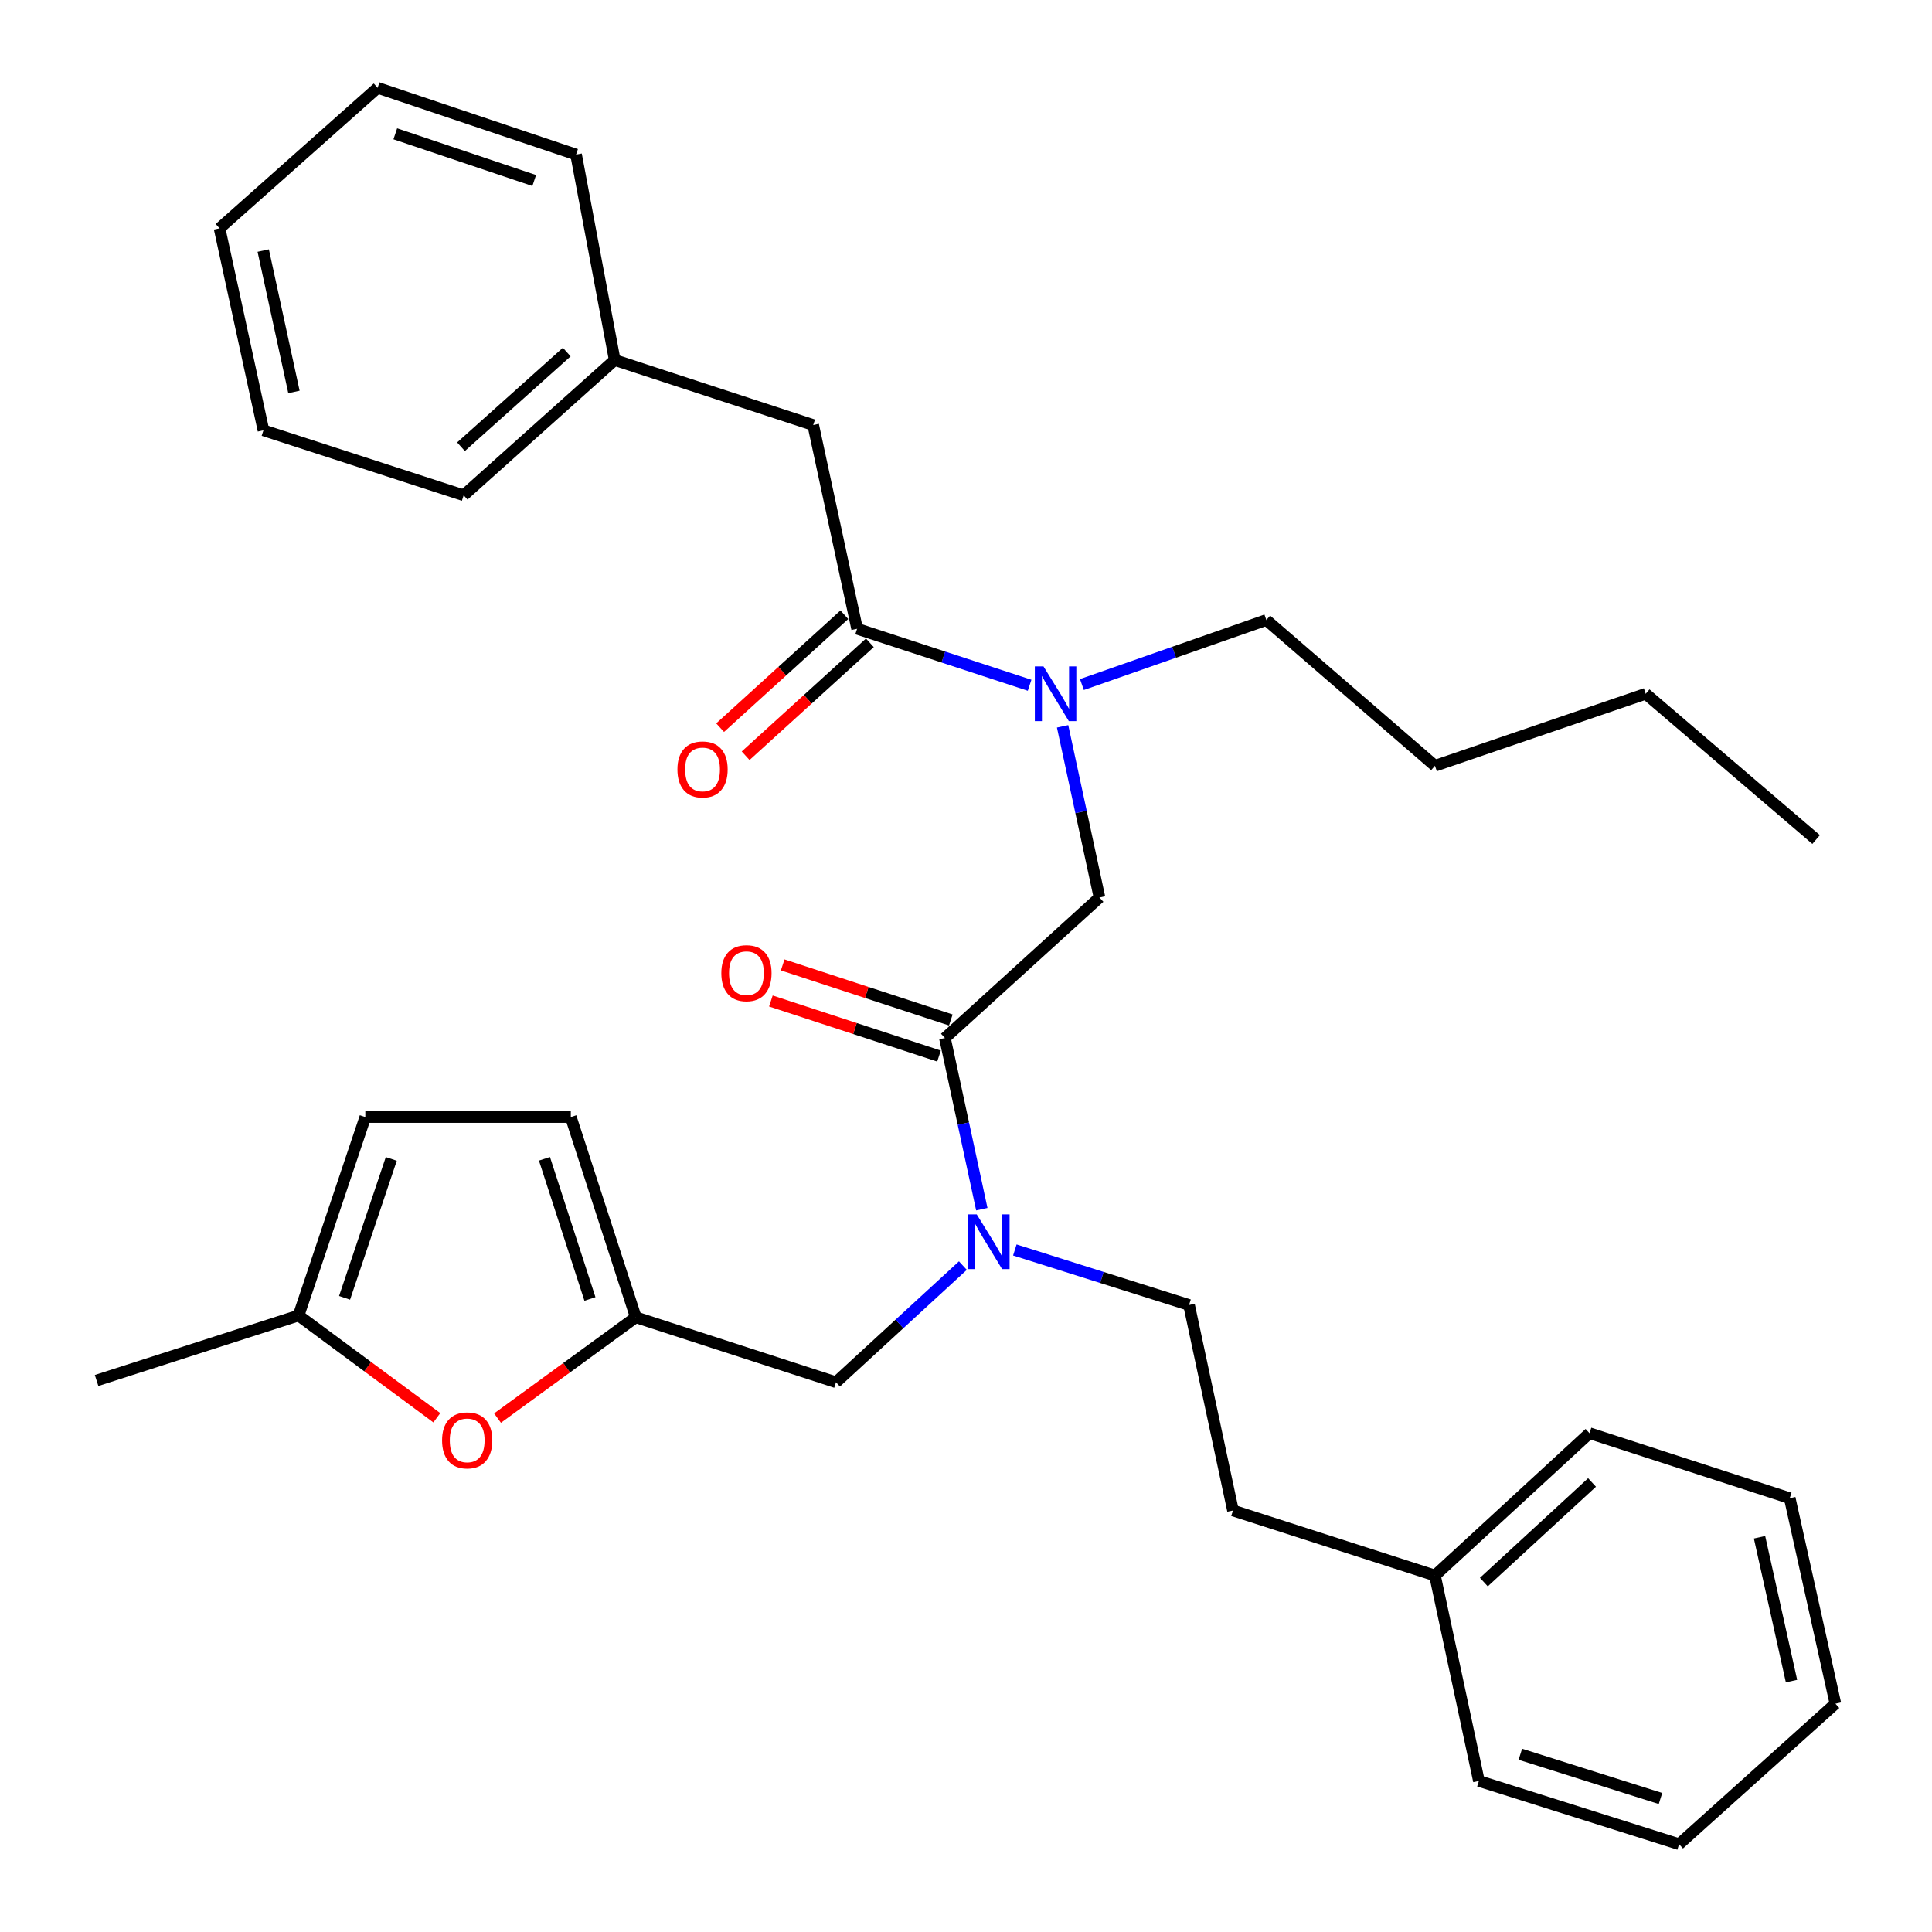 <?xml version='1.0' encoding='iso-8859-1'?>
<svg version='1.1' baseProfile='full'
              xmlns='http://www.w3.org/2000/svg'
                      xmlns:rdkit='http://www.rdkit.org/xml'
                      xmlns:xlink='http://www.w3.org/1999/xlink'
                  xml:space='preserve'
width='1000px' height='1000px' viewBox='0 0 1000 1000'>
<!-- END OF HEADER -->
<rect style='opacity:1.0;fill:#FFFFFF;stroke:none' width='1000' height='1000' x='0' y='0'> </rect>
<path class='bond-0' d='M 420.914,219.999 L 318.175,186.361' style='fill:none;fill-rule:evenodd;stroke:#000000;stroke-width:6px;stroke-linecap:butt;stroke-linejoin:miter;stroke-opacity:1' />
<path class='bond-1' d='M 420.914,219.999 L 443.637,325.455' style='fill:none;fill-rule:evenodd;stroke:#000000;stroke-width:6px;stroke-linecap:butt;stroke-linejoin:miter;stroke-opacity:1' />
<path class='bond-2' d='M 489.085,537.273 L 498.636,581.573' style='fill:none;fill-rule:evenodd;stroke:#000000;stroke-width:6px;stroke-linecap:butt;stroke-linejoin:miter;stroke-opacity:1' />
<path class='bond-2' d='M 498.636,581.573 L 508.186,625.872' style='fill:none;fill-rule:evenodd;stroke:#0000FF;stroke-width:6px;stroke-linecap:butt;stroke-linejoin:miter;stroke-opacity:1' />
<path class='bond-3' d='M 489.085,537.273 L 569.089,464.55' style='fill:none;fill-rule:evenodd;stroke:#000000;stroke-width:6px;stroke-linecap:butt;stroke-linejoin:miter;stroke-opacity:1' />
<path class='bond-4' d='M 492.142,527.938 L 448.63,513.689' style='fill:none;fill-rule:evenodd;stroke:#000000;stroke-width:6px;stroke-linecap:butt;stroke-linejoin:miter;stroke-opacity:1' />
<path class='bond-4' d='M 448.63,513.689 L 405.117,499.441' style='fill:none;fill-rule:evenodd;stroke:#FF0000;stroke-width:6px;stroke-linecap:butt;stroke-linejoin:miter;stroke-opacity:1' />
<path class='bond-4' d='M 486.029,546.608 L 442.516,532.36' style='fill:none;fill-rule:evenodd;stroke:#000000;stroke-width:6px;stroke-linecap:butt;stroke-linejoin:miter;stroke-opacity:1' />
<path class='bond-4' d='M 442.516,532.36 L 399.004,518.112' style='fill:none;fill-rule:evenodd;stroke:#FF0000;stroke-width:6px;stroke-linecap:butt;stroke-linejoin:miter;stroke-opacity:1' />
<path class='bond-5' d='M 569.089,464.55 L 559.543,420.25' style='fill:none;fill-rule:evenodd;stroke:#000000;stroke-width:6px;stroke-linecap:butt;stroke-linejoin:miter;stroke-opacity:1' />
<path class='bond-5' d='M 559.543,420.25 L 549.997,375.951' style='fill:none;fill-rule:evenodd;stroke:#0000FF;stroke-width:6px;stroke-linecap:butt;stroke-linejoin:miter;stroke-opacity:1' />
<path class='bond-6' d='M 532.922,354.692 L 488.28,340.074' style='fill:none;fill-rule:evenodd;stroke:#0000FF;stroke-width:6px;stroke-linecap:butt;stroke-linejoin:miter;stroke-opacity:1' />
<path class='bond-6' d='M 488.28,340.074 L 443.637,325.455' style='fill:none;fill-rule:evenodd;stroke:#000000;stroke-width:6px;stroke-linecap:butt;stroke-linejoin:miter;stroke-opacity:1' />
<path class='bond-7' d='M 559.994,354.322 L 607.725,337.613' style='fill:none;fill-rule:evenodd;stroke:#0000FF;stroke-width:6px;stroke-linecap:butt;stroke-linejoin:miter;stroke-opacity:1' />
<path class='bond-7' d='M 607.725,337.613 L 655.455,320.904' style='fill:none;fill-rule:evenodd;stroke:#000000;stroke-width:6px;stroke-linecap:butt;stroke-linejoin:miter;stroke-opacity:1' />
<path class='bond-8' d='M 437.03,318.186 L 404.88,347.411' style='fill:none;fill-rule:evenodd;stroke:#000000;stroke-width:6px;stroke-linecap:butt;stroke-linejoin:miter;stroke-opacity:1' />
<path class='bond-8' d='M 404.88,347.411 L 372.73,376.636' style='fill:none;fill-rule:evenodd;stroke:#FF0000;stroke-width:6px;stroke-linecap:butt;stroke-linejoin:miter;stroke-opacity:1' />
<path class='bond-8' d='M 450.245,332.724 L 418.095,361.949' style='fill:none;fill-rule:evenodd;stroke:#000000;stroke-width:6px;stroke-linecap:butt;stroke-linejoin:miter;stroke-opacity:1' />
<path class='bond-8' d='M 418.095,361.949 L 385.944,391.173' style='fill:none;fill-rule:evenodd;stroke:#FF0000;stroke-width:6px;stroke-linecap:butt;stroke-linejoin:miter;stroke-opacity:1' />
<path class='bond-9' d='M 318.175,186.361 L 239.995,256.366' style='fill:none;fill-rule:evenodd;stroke:#000000;stroke-width:6px;stroke-linecap:butt;stroke-linejoin:miter;stroke-opacity:1' />
<path class='bond-9' d='M 293.343,182.226 L 238.616,231.23' style='fill:none;fill-rule:evenodd;stroke:#000000;stroke-width:6px;stroke-linecap:butt;stroke-linejoin:miter;stroke-opacity:1' />
<path class='bond-10' d='M 318.175,186.361 L 298.18,79.999' style='fill:none;fill-rule:evenodd;stroke:#000000;stroke-width:6px;stroke-linecap:butt;stroke-linejoin:miter;stroke-opacity:1' />
<path class='bond-11' d='M 239.995,256.366 L 136.361,222.728' style='fill:none;fill-rule:evenodd;stroke:#000000;stroke-width:6px;stroke-linecap:butt;stroke-linejoin:miter;stroke-opacity:1' />
<path class='bond-12' d='M 655.455,320.904 L 742.728,396.367' style='fill:none;fill-rule:evenodd;stroke:#000000;stroke-width:6px;stroke-linecap:butt;stroke-linejoin:miter;stroke-opacity:1' />
<path class='bond-13' d='M 432.723,715.452 L 329.09,681.825' style='fill:none;fill-rule:evenodd;stroke:#000000;stroke-width:6px;stroke-linecap:butt;stroke-linejoin:miter;stroke-opacity:1' />
<path class='bond-14' d='M 432.723,715.452 L 465.559,685.263' style='fill:none;fill-rule:evenodd;stroke:#000000;stroke-width:6px;stroke-linecap:butt;stroke-linejoin:miter;stroke-opacity:1' />
<path class='bond-14' d='M 465.559,685.263 L 498.394,655.073' style='fill:none;fill-rule:evenodd;stroke:#0000FF;stroke-width:6px;stroke-linecap:butt;stroke-linejoin:miter;stroke-opacity:1' />
<path class='bond-15' d='M 525.277,646.979 L 570.366,661.22' style='fill:none;fill-rule:evenodd;stroke:#0000FF;stroke-width:6px;stroke-linecap:butt;stroke-linejoin:miter;stroke-opacity:1' />
<path class='bond-15' d='M 570.366,661.22 L 615.454,675.462' style='fill:none;fill-rule:evenodd;stroke:#000000;stroke-width:6px;stroke-linecap:butt;stroke-linejoin:miter;stroke-opacity:1' />
<path class='bond-16' d='M 742.728,396.367 L 851.818,359.094' style='fill:none;fill-rule:evenodd;stroke:#000000;stroke-width:6px;stroke-linecap:butt;stroke-linejoin:miter;stroke-opacity:1' />
<path class='bond-17' d='M 851.818,359.094 L 940.018,434.546' style='fill:none;fill-rule:evenodd;stroke:#000000;stroke-width:6px;stroke-linecap:butt;stroke-linejoin:miter;stroke-opacity:1' />
<path class='bond-18' d='M 226.104,733.834 L 190.324,707.371' style='fill:none;fill-rule:evenodd;stroke:#FF0000;stroke-width:6px;stroke-linecap:butt;stroke-linejoin:miter;stroke-opacity:1' />
<path class='bond-18' d='M 190.324,707.371 L 154.545,680.908' style='fill:none;fill-rule:evenodd;stroke:#000000;stroke-width:6px;stroke-linecap:butt;stroke-linejoin:miter;stroke-opacity:1' />
<path class='bond-19' d='M 257.518,734.009 L 293.304,707.917' style='fill:none;fill-rule:evenodd;stroke:#FF0000;stroke-width:6px;stroke-linecap:butt;stroke-linejoin:miter;stroke-opacity:1' />
<path class='bond-19' d='M 293.304,707.917 L 329.09,681.825' style='fill:none;fill-rule:evenodd;stroke:#000000;stroke-width:6px;stroke-linecap:butt;stroke-linejoin:miter;stroke-opacity:1' />
<path class='bond-20' d='M 154.545,680.908 L 189.089,578.181' style='fill:none;fill-rule:evenodd;stroke:#000000;stroke-width:6px;stroke-linecap:butt;stroke-linejoin:miter;stroke-opacity:1' />
<path class='bond-20' d='M 178.348,671.761 L 202.529,599.852' style='fill:none;fill-rule:evenodd;stroke:#000000;stroke-width:6px;stroke-linecap:butt;stroke-linejoin:miter;stroke-opacity:1' />
<path class='bond-21' d='M 154.545,680.908 L 49.995,714.546' style='fill:none;fill-rule:evenodd;stroke:#000000;stroke-width:6px;stroke-linecap:butt;stroke-linejoin:miter;stroke-opacity:1' />
<path class='bond-22' d='M 189.089,578.181 L 295.451,578.181' style='fill:none;fill-rule:evenodd;stroke:#000000;stroke-width:6px;stroke-linecap:butt;stroke-linejoin:miter;stroke-opacity:1' />
<path class='bond-23' d='M 295.451,578.181 L 329.09,681.825' style='fill:none;fill-rule:evenodd;stroke:#000000;stroke-width:6px;stroke-linecap:butt;stroke-linejoin:miter;stroke-opacity:1' />
<path class='bond-23' d='M 281.811,599.792 L 305.357,672.343' style='fill:none;fill-rule:evenodd;stroke:#000000;stroke-width:6px;stroke-linecap:butt;stroke-linejoin:miter;stroke-opacity:1' />
<path class='bond-24' d='M 742.728,815.473 L 638.189,781.823' style='fill:none;fill-rule:evenodd;stroke:#000000;stroke-width:6px;stroke-linecap:butt;stroke-linejoin:miter;stroke-opacity:1' />
<path class='bond-25' d='M 742.728,815.473 L 822.731,741.822' style='fill:none;fill-rule:evenodd;stroke:#000000;stroke-width:6px;stroke-linecap:butt;stroke-linejoin:miter;stroke-opacity:1' />
<path class='bond-25' d='M 768.034,818.879 L 824.037,767.323' style='fill:none;fill-rule:evenodd;stroke:#000000;stroke-width:6px;stroke-linecap:butt;stroke-linejoin:miter;stroke-opacity:1' />
<path class='bond-26' d='M 742.728,815.473 L 765.473,921.824' style='fill:none;fill-rule:evenodd;stroke:#000000;stroke-width:6px;stroke-linecap:butt;stroke-linejoin:miter;stroke-opacity:1' />
<path class='bond-27' d='M 615.454,675.462 L 638.189,781.823' style='fill:none;fill-rule:evenodd;stroke:#000000;stroke-width:6px;stroke-linecap:butt;stroke-linejoin:miter;stroke-opacity:1' />
<path class='bond-28' d='M 822.731,741.822 L 926.364,775.46' style='fill:none;fill-rule:evenodd;stroke:#000000;stroke-width:6px;stroke-linecap:butt;stroke-linejoin:miter;stroke-opacity:1' />
<path class='bond-29' d='M 765.473,921.824 L 869.096,954.545' style='fill:none;fill-rule:evenodd;stroke:#000000;stroke-width:6px;stroke-linecap:butt;stroke-linejoin:miter;stroke-opacity:1' />
<path class='bond-29' d='M 786.933,907.998 L 859.468,930.903' style='fill:none;fill-rule:evenodd;stroke:#000000;stroke-width:6px;stroke-linecap:butt;stroke-linejoin:miter;stroke-opacity:1' />
<path class='bond-30' d='M 926.364,775.46 L 950.005,881.822' style='fill:none;fill-rule:evenodd;stroke:#000000;stroke-width:6px;stroke-linecap:butt;stroke-linejoin:miter;stroke-opacity:1' />
<path class='bond-30' d='M 910.732,795.677 L 927.281,870.131' style='fill:none;fill-rule:evenodd;stroke:#000000;stroke-width:6px;stroke-linecap:butt;stroke-linejoin:miter;stroke-opacity:1' />
<path class='bond-31' d='M 869.096,954.545 L 950.005,881.822' style='fill:none;fill-rule:evenodd;stroke:#000000;stroke-width:6px;stroke-linecap:butt;stroke-linejoin:miter;stroke-opacity:1' />
<path class='bond-32' d='M 298.18,79.999 L 195.453,45.455' style='fill:none;fill-rule:evenodd;stroke:#000000;stroke-width:6px;stroke-linecap:butt;stroke-linejoin:miter;stroke-opacity:1' />
<path class='bond-32' d='M 276.509,93.439 L 204.6,69.258' style='fill:none;fill-rule:evenodd;stroke:#000000;stroke-width:6px;stroke-linecap:butt;stroke-linejoin:miter;stroke-opacity:1' />
<path class='bond-33' d='M 136.361,222.728 L 113.637,118.178' style='fill:none;fill-rule:evenodd;stroke:#000000;stroke-width:6px;stroke-linecap:butt;stroke-linejoin:miter;stroke-opacity:1' />
<path class='bond-33' d='M 152.151,202.873 L 136.244,129.688' style='fill:none;fill-rule:evenodd;stroke:#000000;stroke-width:6px;stroke-linecap:butt;stroke-linejoin:miter;stroke-opacity:1' />
<path class='bond-34' d='M 195.453,45.455 L 113.637,118.178' style='fill:none;fill-rule:evenodd;stroke:#000000;stroke-width:6px;stroke-linecap:butt;stroke-linejoin:miter;stroke-opacity:1' />
<path  class='atom-3' d='M 373.358 503.715
Q 373.358 496.915, 376.718 493.115
Q 380.078 489.315, 386.358 489.315
Q 392.638 489.315, 395.998 493.115
Q 399.358 496.915, 399.358 503.715
Q 399.358 510.595, 395.958 514.515
Q 392.558 518.395, 386.358 518.395
Q 380.118 518.395, 376.718 514.515
Q 373.358 510.635, 373.358 503.715
M 386.358 515.195
Q 390.678 515.195, 392.998 512.315
Q 395.358 509.395, 395.358 503.715
Q 395.358 498.155, 392.998 495.355
Q 390.678 492.515, 386.358 492.515
Q 382.038 492.515, 379.678 495.315
Q 377.358 498.115, 377.358 503.715
Q 377.358 509.435, 379.678 512.315
Q 382.038 515.195, 386.358 515.195
' fill='#FF0000'/>
<path  class='atom-4' d='M 540.105 344.934
L 549.385 359.934
Q 550.305 361.414, 551.785 364.094
Q 553.265 366.774, 553.345 366.934
L 553.345 344.934
L 557.105 344.934
L 557.105 373.254
L 553.225 373.254
L 543.265 356.854
Q 542.105 354.934, 540.865 352.734
Q 539.665 350.534, 539.305 349.854
L 539.305 373.254
L 535.625 373.254
L 535.625 344.934
L 540.105 344.934
' fill='#0000FF'/>
<path  class='atom-6' d='M 350.634 398.259
Q 350.634 391.459, 353.994 387.659
Q 357.354 383.859, 363.634 383.859
Q 369.914 383.859, 373.274 387.659
Q 376.634 391.459, 376.634 398.259
Q 376.634 405.139, 373.234 409.059
Q 369.834 412.939, 363.634 412.939
Q 357.394 412.939, 353.994 409.059
Q 350.634 405.179, 350.634 398.259
M 363.634 409.739
Q 367.954 409.739, 370.274 406.859
Q 372.634 403.939, 372.634 398.259
Q 372.634 392.699, 370.274 389.899
Q 367.954 387.059, 363.634 387.059
Q 359.314 387.059, 356.954 389.859
Q 354.634 392.659, 354.634 398.259
Q 354.634 403.979, 356.954 406.859
Q 359.314 409.739, 363.634 409.739
' fill='#FF0000'/>
<path  class='atom-11' d='M 505.56 628.569
L 514.84 643.569
Q 515.76 645.049, 517.24 647.729
Q 518.72 650.409, 518.8 650.569
L 518.8 628.569
L 522.56 628.569
L 522.56 656.889
L 518.68 656.889
L 508.72 640.489
Q 507.56 638.569, 506.32 636.369
Q 505.12 634.169, 504.76 633.489
L 504.76 656.889
L 501.08 656.889
L 501.08 628.569
L 505.56 628.569
' fill='#0000FF'/>
<path  class='atom-14' d='M 228.817 745.536
Q 228.817 738.736, 232.177 734.936
Q 235.537 731.136, 241.817 731.136
Q 248.097 731.136, 251.457 734.936
Q 254.817 738.736, 254.817 745.536
Q 254.817 752.416, 251.417 756.336
Q 248.017 760.216, 241.817 760.216
Q 235.577 760.216, 232.177 756.336
Q 228.817 752.456, 228.817 745.536
M 241.817 757.016
Q 246.137 757.016, 248.457 754.136
Q 250.817 751.216, 250.817 745.536
Q 250.817 739.976, 248.457 737.176
Q 246.137 734.336, 241.817 734.336
Q 237.497 734.336, 235.137 737.136
Q 232.817 739.936, 232.817 745.536
Q 232.817 751.256, 235.137 754.136
Q 237.497 757.016, 241.817 757.016
' fill='#FF0000'/>
</svg>
